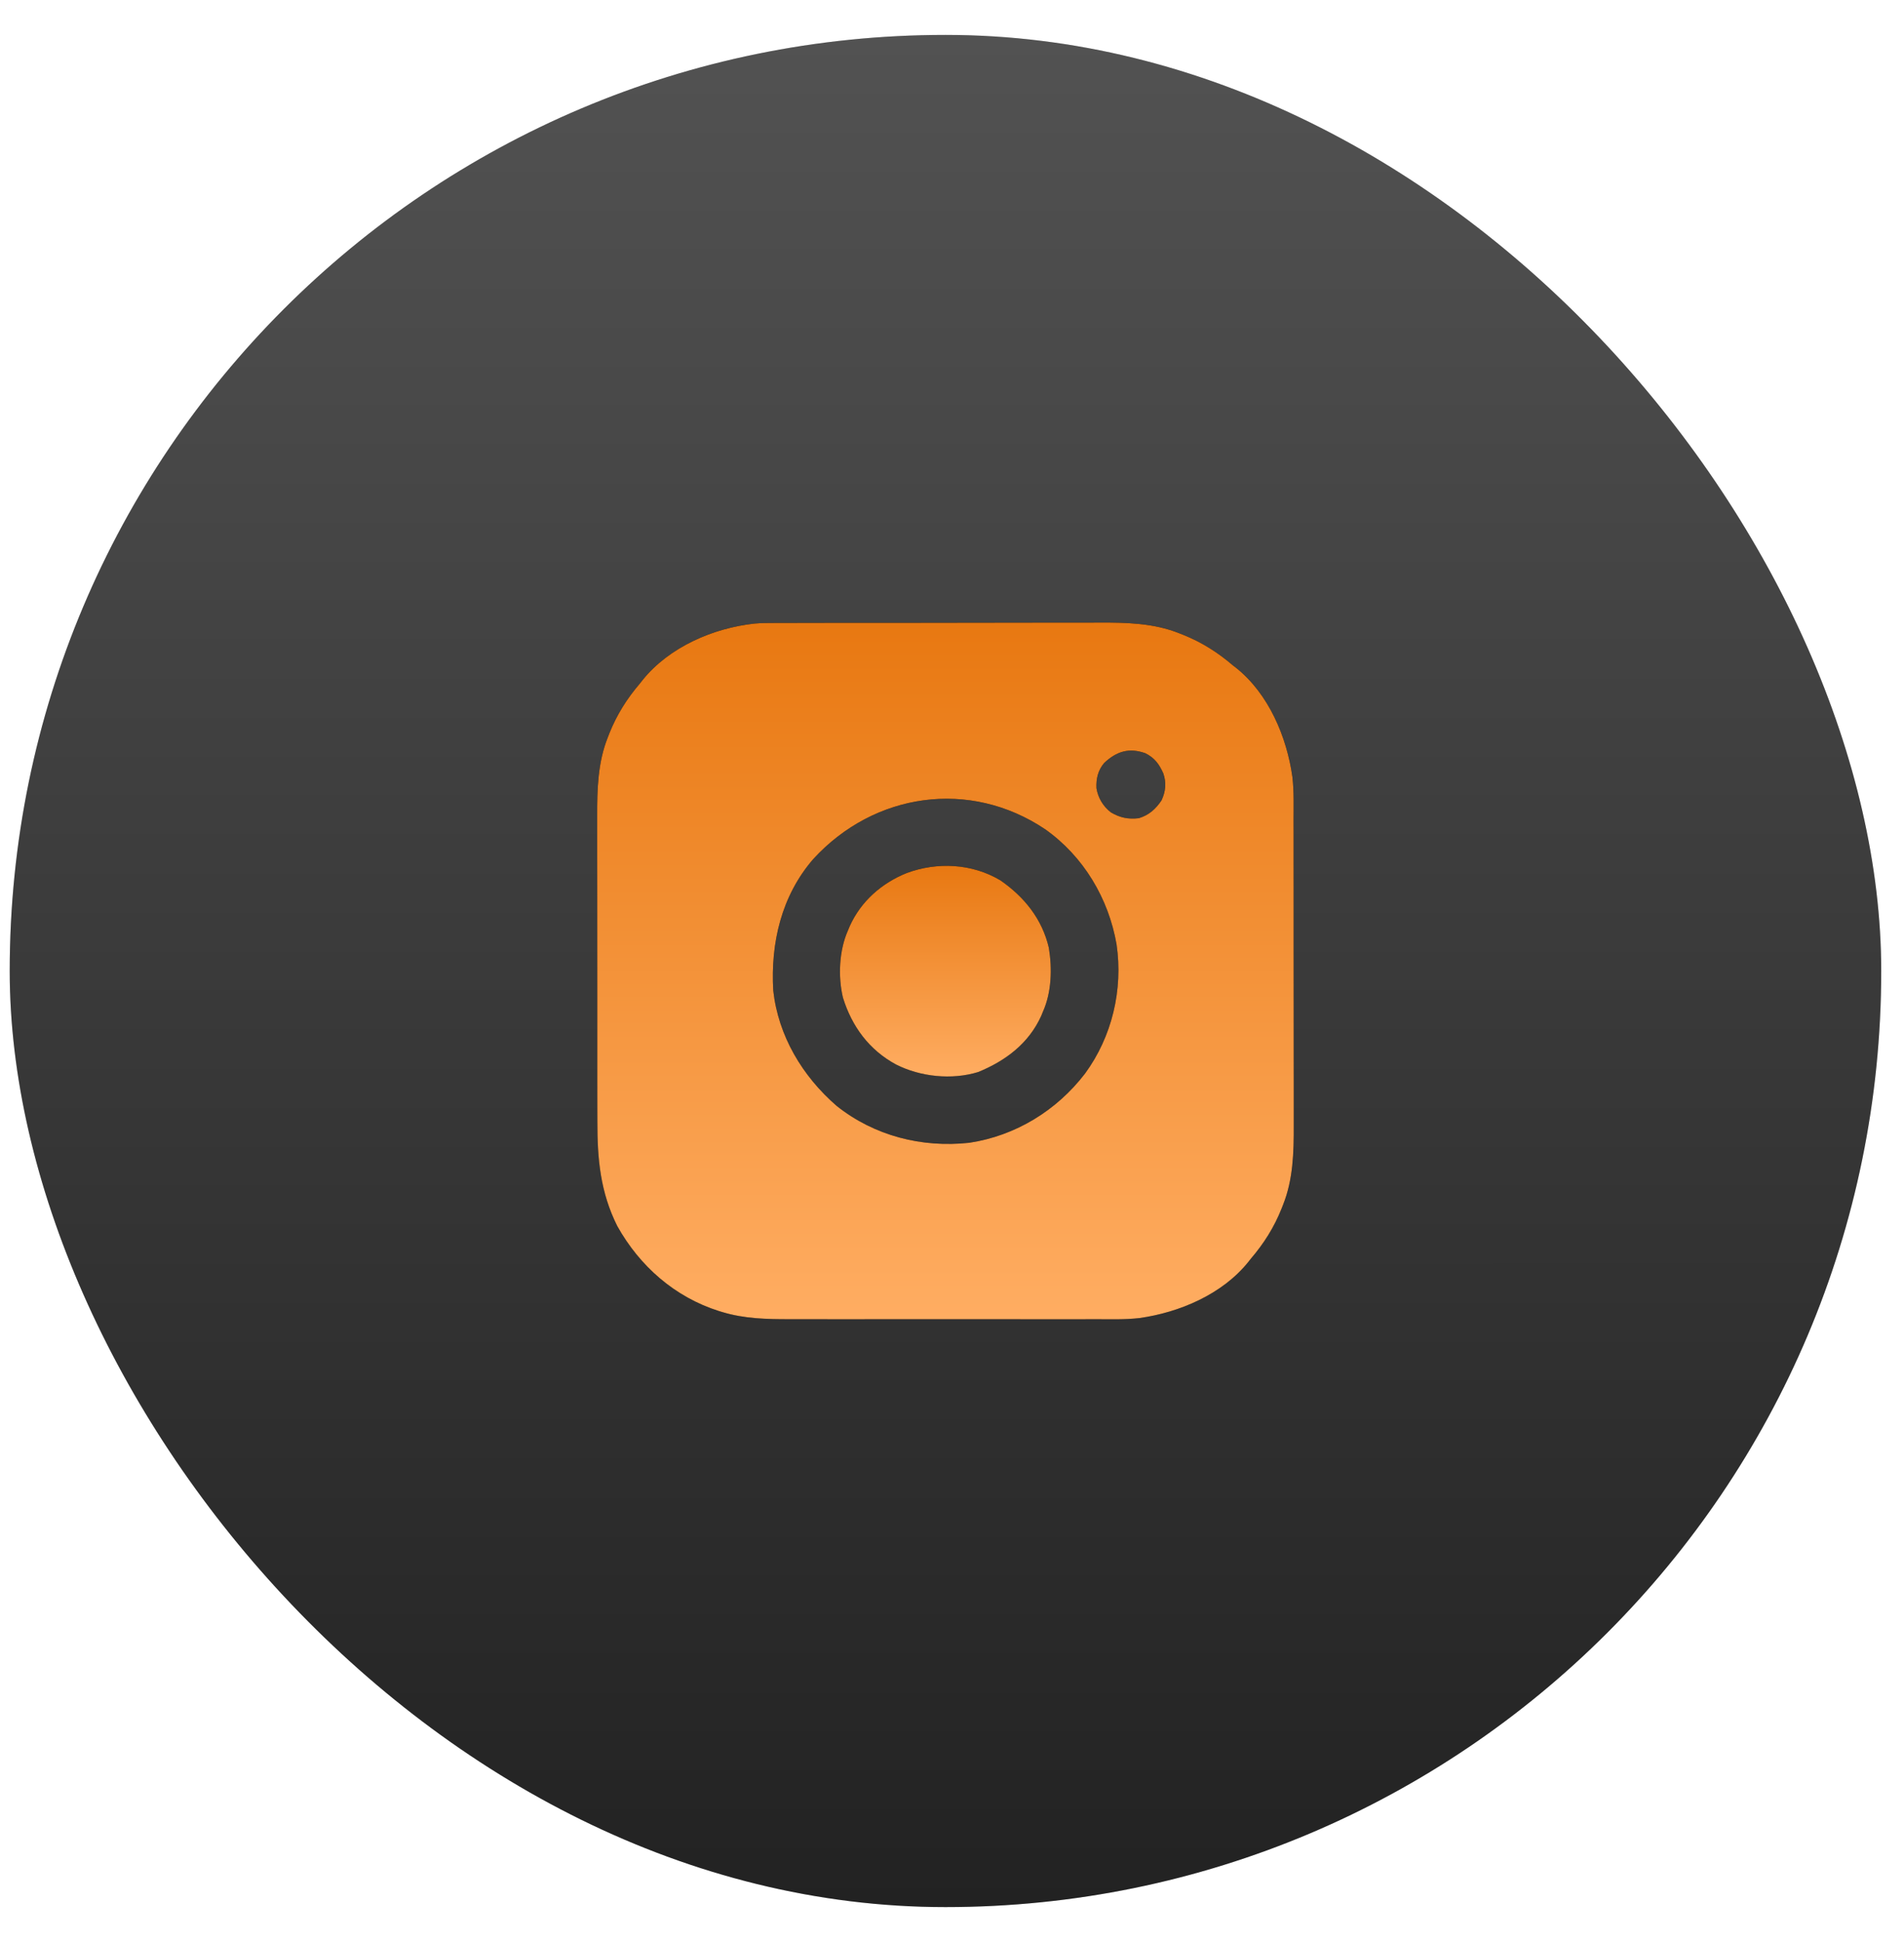 <svg width="51" height="52" viewBox="0 0 51 52" fill="none" xmlns="http://www.w3.org/2000/svg">
<rect x="0.26" y="0.935" width="50.13" height="50.13" rx="25.065" fill="#D9D9D9"/>
<rect x="0.26" y="0.935" width="50.13" height="50.13" rx="25.065" fill="url(#paint0_linear_639_18)"/>
<path d="M20.742 16.681C20.803 16.681 20.803 16.681 20.865 16.681C21 16.68 21.136 16.68 21.271 16.68C21.368 16.68 21.465 16.68 21.563 16.679C21.826 16.679 22.09 16.679 22.354 16.678C22.519 16.678 22.684 16.678 22.849 16.678C23.308 16.677 23.766 16.677 24.225 16.677C24.254 16.677 24.283 16.677 24.314 16.677C24.358 16.677 24.358 16.677 24.402 16.677C24.462 16.677 24.521 16.677 24.581 16.677C24.61 16.677 24.64 16.677 24.67 16.677C25.147 16.676 25.624 16.676 26.101 16.675C26.592 16.674 27.084 16.673 27.575 16.673C27.85 16.673 28.125 16.673 28.4 16.672C28.659 16.671 28.919 16.671 29.178 16.672C29.272 16.672 29.367 16.671 29.462 16.671C30.176 16.668 30.911 16.686 31.583 16.956C31.617 16.969 31.651 16.983 31.686 16.996C32.185 17.195 32.618 17.468 33.027 17.819C33.054 17.839 33.08 17.86 33.108 17.881C33.98 18.576 34.468 19.73 34.618 20.806C34.662 21.192 34.65 21.582 34.649 21.97C34.649 22.067 34.65 22.165 34.65 22.262C34.65 22.525 34.651 22.788 34.65 23.051C34.65 23.271 34.651 23.491 34.651 23.712C34.651 24.261 34.651 24.811 34.651 25.361C34.651 25.836 34.651 26.312 34.652 26.787C34.653 27.278 34.653 27.768 34.653 28.258C34.653 28.532 34.653 28.807 34.654 29.081C34.654 29.34 34.654 29.598 34.654 29.856C34.654 29.951 34.654 30.045 34.654 30.139C34.657 30.852 34.637 31.586 34.368 32.258C34.355 32.291 34.342 32.325 34.328 32.36C34.129 32.86 33.856 33.293 33.506 33.702C33.485 33.728 33.464 33.755 33.443 33.782C32.748 34.654 31.594 35.143 30.519 35.293C30.132 35.337 29.74 35.324 29.351 35.323C29.253 35.323 29.155 35.323 29.058 35.324C28.794 35.324 28.53 35.324 28.266 35.324C27.989 35.323 27.712 35.323 27.436 35.324C26.941 35.324 26.446 35.324 25.951 35.323C25.504 35.323 25.057 35.323 24.609 35.323C24.088 35.324 23.567 35.324 23.046 35.324C22.77 35.323 22.495 35.323 22.22 35.324C21.961 35.324 21.702 35.324 21.443 35.323C21.349 35.323 21.254 35.323 21.159 35.323C20.543 35.324 19.942 35.312 19.347 35.132C19.316 35.123 19.286 35.114 19.254 35.104C18.076 34.731 17.134 33.903 16.535 32.831C16.079 31.921 15.999 31.028 16.001 30.029C16 29.932 16 29.834 16 29.737C15.999 29.474 15.999 29.211 15.999 28.948C15.999 28.728 15.999 28.508 15.999 28.287C15.998 27.738 15.999 27.188 15.999 26.638C15.999 26.163 15.999 25.687 15.998 25.212C15.997 24.721 15.997 24.231 15.997 23.741C15.997 23.466 15.997 23.192 15.996 22.918C15.995 22.659 15.996 22.401 15.996 22.142C15.996 22.048 15.996 21.954 15.996 21.86C15.993 21.147 16.012 20.413 16.282 19.741C16.295 19.707 16.308 19.674 16.321 19.639C16.521 19.139 16.793 18.706 17.144 18.297C17.166 18.268 17.189 18.24 17.212 18.21C17.925 17.325 19.103 16.817 20.211 16.697C20.388 16.681 20.565 16.681 20.742 16.681ZM29.576 20.429C29.41 20.626 29.358 20.849 29.369 21.104C29.411 21.363 29.548 21.593 29.757 21.753C30.004 21.898 30.222 21.941 30.503 21.909C30.773 21.828 30.958 21.663 31.113 21.43C31.224 21.192 31.246 20.958 31.161 20.71C31.049 20.46 30.926 20.29 30.677 20.168C30.24 20.013 29.906 20.12 29.576 20.429ZM21.784 23.002C20.931 23.986 20.638 25.247 20.712 26.522C20.846 27.738 21.493 28.817 22.409 29.611C23.416 30.414 24.692 30.739 25.966 30.599C27.201 30.413 28.305 29.736 29.064 28.745C29.788 27.756 30.085 26.5 29.908 25.288C29.695 24.058 29.023 22.931 27.998 22.206C25.977 20.848 23.414 21.223 21.784 23.002Z" fill="black"/>
<path d="M20.742 16.681C20.803 16.681 20.803 16.681 20.865 16.681C21 16.68 21.136 16.68 21.271 16.68C21.368 16.68 21.465 16.68 21.563 16.679C21.826 16.679 22.09 16.679 22.354 16.678C22.519 16.678 22.684 16.678 22.849 16.678C23.308 16.677 23.766 16.677 24.225 16.677C24.254 16.677 24.283 16.677 24.314 16.677C24.358 16.677 24.358 16.677 24.402 16.677C24.462 16.677 24.521 16.677 24.581 16.677C24.61 16.677 24.64 16.677 24.67 16.677C25.147 16.676 25.624 16.676 26.101 16.675C26.592 16.674 27.084 16.673 27.575 16.673C27.85 16.673 28.125 16.673 28.4 16.672C28.659 16.671 28.919 16.671 29.178 16.672C29.272 16.672 29.367 16.671 29.462 16.671C30.176 16.668 30.911 16.686 31.583 16.956C31.617 16.969 31.651 16.983 31.686 16.996C32.185 17.195 32.618 17.468 33.027 17.819C33.054 17.839 33.08 17.86 33.108 17.881C33.98 18.576 34.468 19.73 34.618 20.806C34.662 21.192 34.65 21.582 34.649 21.97C34.649 22.067 34.65 22.165 34.65 22.262C34.65 22.525 34.651 22.788 34.65 23.051C34.65 23.271 34.651 23.491 34.651 23.712C34.651 24.261 34.651 24.811 34.651 25.361C34.651 25.836 34.651 26.312 34.652 26.787C34.653 27.278 34.653 27.768 34.653 28.258C34.653 28.532 34.653 28.807 34.654 29.081C34.654 29.34 34.654 29.598 34.654 29.856C34.654 29.951 34.654 30.045 34.654 30.139C34.657 30.852 34.637 31.586 34.368 32.258C34.355 32.291 34.342 32.325 34.328 32.36C34.129 32.86 33.856 33.293 33.506 33.702C33.485 33.728 33.464 33.755 33.443 33.782C32.748 34.654 31.594 35.143 30.519 35.293C30.132 35.337 29.74 35.324 29.351 35.323C29.253 35.323 29.155 35.323 29.058 35.324C28.794 35.324 28.53 35.324 28.266 35.324C27.989 35.323 27.712 35.323 27.436 35.324C26.941 35.324 26.446 35.324 25.951 35.323C25.504 35.323 25.057 35.323 24.609 35.323C24.088 35.324 23.567 35.324 23.046 35.324C22.77 35.323 22.495 35.323 22.22 35.324C21.961 35.324 21.702 35.324 21.443 35.323C21.349 35.323 21.254 35.323 21.159 35.323C20.543 35.324 19.942 35.312 19.347 35.132C19.316 35.123 19.286 35.114 19.254 35.104C18.076 34.731 17.134 33.903 16.535 32.831C16.079 31.921 15.999 31.028 16.001 30.029C16 29.932 16 29.834 16 29.737C15.999 29.474 15.999 29.211 15.999 28.948C15.999 28.728 15.999 28.508 15.999 28.287C15.998 27.738 15.999 27.188 15.999 26.638C15.999 26.163 15.999 25.687 15.998 25.212C15.997 24.721 15.997 24.231 15.997 23.741C15.997 23.466 15.997 23.192 15.996 22.918C15.995 22.659 15.996 22.401 15.996 22.142C15.996 22.048 15.996 21.954 15.996 21.86C15.993 21.147 16.012 20.413 16.282 19.741C16.295 19.707 16.308 19.674 16.321 19.639C16.521 19.139 16.793 18.706 17.144 18.297C17.166 18.268 17.189 18.24 17.212 18.21C17.925 17.325 19.103 16.817 20.211 16.697C20.388 16.681 20.565 16.681 20.742 16.681ZM29.576 20.429C29.41 20.626 29.358 20.849 29.369 21.104C29.411 21.363 29.548 21.593 29.757 21.753C30.004 21.898 30.222 21.941 30.503 21.909C30.773 21.828 30.958 21.663 31.113 21.43C31.224 21.192 31.246 20.958 31.161 20.71C31.049 20.46 30.926 20.29 30.677 20.168C30.24 20.013 29.906 20.12 29.576 20.429ZM21.784 23.002C20.931 23.986 20.638 25.247 20.712 26.522C20.846 27.738 21.493 28.817 22.409 29.611C23.416 30.414 24.692 30.739 25.966 30.599C27.201 30.413 28.305 29.736 29.064 28.745C29.788 27.756 30.085 26.5 29.908 25.288C29.695 24.058 29.023 22.931 27.998 22.206C25.977 20.848 23.414 21.223 21.784 23.002Z" fill="url(#paint1_linear_639_18)"/>
<path d="M26.799 23.574C27.438 24.018 27.914 24.607 28.094 25.378C28.186 25.937 28.168 26.568 27.936 27.088C27.921 27.126 27.905 27.164 27.889 27.203C27.554 27.942 26.933 28.406 26.202 28.705C25.493 28.923 24.65 28.833 23.998 28.502C23.284 28.115 22.818 27.488 22.579 26.713C22.444 26.144 22.476 25.447 22.714 24.912C22.73 24.874 22.746 24.836 22.762 24.797C23.063 24.132 23.613 23.651 24.281 23.379C25.105 23.073 26.038 23.12 26.799 23.574Z" fill="black"/>
<path d="M26.799 23.574C27.438 24.018 27.914 24.607 28.094 25.378C28.186 25.937 28.168 26.568 27.936 27.088C27.921 27.126 27.905 27.164 27.889 27.203C27.554 27.942 26.933 28.406 26.202 28.705C25.493 28.923 24.65 28.833 23.998 28.502C23.284 28.115 22.818 27.488 22.579 26.713C22.444 26.144 22.476 25.447 22.714 24.912C22.73 24.874 22.746 24.836 22.762 24.797C23.063 24.132 23.613 23.651 24.281 23.379C25.105 23.073 26.038 23.12 26.799 23.574Z" fill="url(#paint2_linear_639_18)"/>
<defs>
<linearGradient id="paint0_linear_639_18" x1="25.325" y1="0.935" x2="25.326" y2="51.065" gradientUnits="userSpaceOnUse">
<stop stop-color="#525252"/>
<stop offset="1" stop-color="#222222"/>
</linearGradient>
<linearGradient id="paint1_linear_639_18" x1="25.325" y1="16.671" x2="25.325" y2="35.325" gradientUnits="userSpaceOnUse">
<stop stop-color="#E87811"/>
<stop offset="1" stop-color="#FFAD62"/>
</linearGradient>
<linearGradient id="paint2_linear_639_18" x1="25.323" y1="23.184" x2="25.323" y2="28.824" gradientUnits="userSpaceOnUse">
<stop stop-color="#E87811"/>
<stop offset="1" stop-color="#FFAD62"/>
</linearGradient>
</defs>
</svg>
